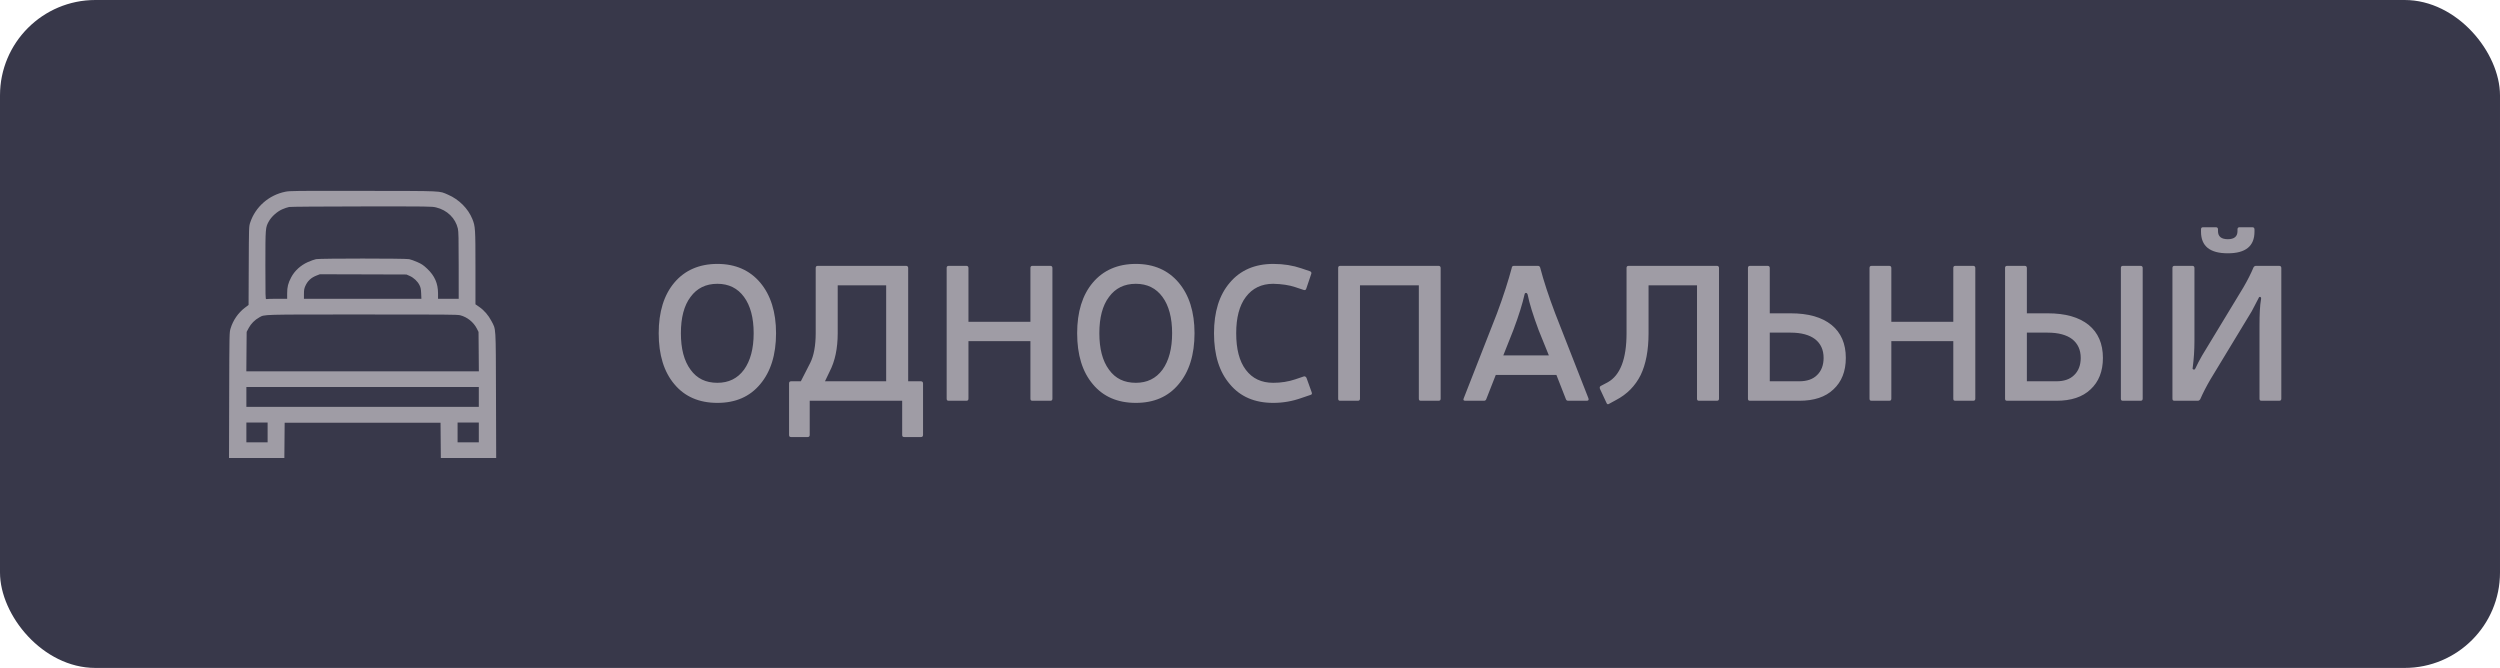 <?xml version="1.0" encoding="UTF-8"?> <svg xmlns="http://www.w3.org/2000/svg" width="131" height="35" viewBox="0 0 131 35" fill="none"> <rect width="131" height="35" rx="5" fill="#38384A"></rect> <path fill-rule="evenodd" clip-rule="evenodd" d="M14.956 10.046C14.09 10.218 13.381 10.84 13.109 11.667C13.044 11.866 13.043 11.882 13.034 13.923L13.025 15.98L12.825 16.131C12.483 16.389 12.21 16.785 12.082 17.212C12.019 17.419 12.019 17.44 12.009 20.71L12 24H13.45H14.9L14.908 23.077L14.916 22.153H19H23.084L23.092 23.077L23.1 24H24.55H26L25.99 20.71C25.978 17.009 25.995 17.29 25.75 16.819C25.593 16.518 25.365 16.256 25.108 16.079L24.914 15.946V14.04C24.914 11.974 24.907 11.865 24.752 11.478C24.531 10.929 24.048 10.446 23.475 10.201C22.989 9.993 23.326 10.009 19.044 10.002C15.425 9.997 15.194 9.999 14.956 10.046ZM22.848 10.868C23.431 11.007 23.868 11.433 23.993 11.982C24.027 12.133 24.035 12.501 24.035 13.912L24.036 15.656H23.494H22.953V15.374C22.953 14.852 22.777 14.451 22.385 14.081C22.185 13.893 22.103 13.837 21.869 13.733C21.716 13.665 21.521 13.595 21.436 13.579C21.221 13.538 16.779 13.538 16.564 13.579C16.479 13.595 16.284 13.665 16.131 13.733C15.751 13.903 15.435 14.193 15.257 14.534C15.095 14.845 15.047 15.036 15.047 15.374V15.656H14.523C14.234 15.656 13.977 15.664 13.952 15.673C13.91 15.688 13.906 15.521 13.906 13.901C13.907 11.93 13.908 11.918 14.089 11.596C14.226 11.351 14.516 11.09 14.784 10.97C14.905 10.916 15.069 10.86 15.15 10.846C15.237 10.831 16.793 10.819 18.959 10.817C22.522 10.814 22.627 10.815 22.848 10.868ZM21.465 14.457C21.678 14.55 21.882 14.741 21.98 14.939C22.044 15.067 22.059 15.145 22.069 15.376L22.081 15.656H19.003H15.926L15.927 15.403C15.927 15.203 15.941 15.118 15.994 14.997C16.118 14.718 16.297 14.55 16.597 14.434L16.76 14.371L19.029 14.377L21.298 14.384L21.465 14.457ZM24.11 16.519C24.472 16.607 24.814 16.878 24.985 17.215L25.075 17.393L25.084 18.426L25.092 19.459H19H12.908L12.916 18.424L12.925 17.39L13.034 17.184C13.152 16.962 13.354 16.759 13.584 16.633C13.879 16.472 13.596 16.48 18.986 16.479C23.355 16.477 23.956 16.482 24.11 16.519ZM25.09 20.799V21.319H19H12.91V20.799V20.279H19H25.09V20.799ZM14.023 22.66V23.179H13.466H12.91V22.66V22.14H13.466H14.023V22.66ZM25.09 22.66V23.179H24.534H23.977V22.66V22.14H24.534H25.09V22.66Z" fill="#9F9CA5"></path> <path d="M37.591 13.829C36.64 13.829 35.881 14.163 35.335 14.81C34.789 15.457 34.516 16.347 34.516 17.46C34.516 18.593 34.789 19.483 35.335 20.13C35.881 20.788 36.64 21.111 37.591 21.111C38.541 21.111 39.29 20.788 39.836 20.13C40.382 19.483 40.665 18.593 40.665 17.46C40.665 16.347 40.382 15.457 39.836 14.81C39.29 14.163 38.541 13.829 37.591 13.829ZM37.591 14.871C38.187 14.871 38.653 15.103 38.986 15.559C39.32 16.014 39.492 16.651 39.492 17.46C39.492 18.269 39.32 18.906 38.986 19.372C38.642 19.837 38.177 20.059 37.591 20.059C36.984 20.059 36.519 19.837 36.185 19.372C35.841 18.906 35.679 18.269 35.679 17.46C35.679 16.651 35.841 16.014 36.185 15.559C36.519 15.103 36.984 14.871 37.591 14.871ZM47.588 19.979V14.041C47.588 13.971 47.547 13.93 47.477 13.93H42.854C42.773 13.93 42.743 13.971 42.743 14.041V17.45C42.743 18.117 42.642 18.643 42.46 19.008L41.964 19.979H41.459C41.378 19.979 41.347 20.019 41.347 20.09V22.79C41.347 22.871 41.378 22.901 41.459 22.901H42.318C42.389 22.901 42.429 22.871 42.429 22.79V21H47.274V22.79C47.274 22.871 47.305 22.901 47.386 22.901H48.255C48.326 22.901 48.367 22.871 48.367 22.79V20.09C48.367 20.019 48.326 19.979 48.255 19.979H47.588ZM43.896 14.952H46.435V19.979H43.229L43.471 19.473C43.755 18.927 43.896 18.259 43.896 17.45V14.952ZM55.036 21C55.107 21 55.147 20.97 55.147 20.889V14.041C55.147 13.971 55.107 13.93 55.036 13.93H54.105C54.025 13.93 53.994 13.971 53.994 14.041V16.863H50.747V14.041C50.747 13.971 50.707 13.93 50.636 13.93H49.716C49.635 13.93 49.605 13.971 49.605 14.041V20.889C49.605 20.97 49.635 21 49.716 21H50.636C50.707 21 50.747 20.97 50.747 20.889V17.875H53.994V20.889C53.994 20.97 54.025 21 54.105 21H55.036ZM59.518 13.829C58.567 13.829 57.809 14.163 57.263 14.81C56.716 15.457 56.443 16.347 56.443 17.46C56.443 18.593 56.716 19.483 57.263 20.13C57.809 20.788 58.567 21.111 59.518 21.111C60.469 21.111 61.217 20.788 61.763 20.13C62.31 19.483 62.593 18.593 62.593 17.46C62.593 16.347 62.31 15.457 61.763 14.81C61.217 14.163 60.469 13.829 59.518 13.829ZM59.518 14.871C60.115 14.871 60.58 15.103 60.914 15.559C61.248 16.014 61.419 16.651 61.419 17.46C61.419 18.269 61.248 18.906 60.914 19.372C60.57 19.837 60.105 20.059 59.518 20.059C58.911 20.059 58.446 19.837 58.112 19.372C57.768 18.906 57.606 18.269 57.606 17.46C57.606 16.651 57.768 16.014 58.112 15.559C58.446 15.103 58.911 14.871 59.518 14.871ZM68.661 20.697C68.742 20.676 68.762 20.636 68.732 20.555L68.459 19.796C68.418 19.736 68.378 19.705 68.317 19.726L67.872 19.877C67.508 19.999 67.124 20.059 66.719 20.059C66.102 20.059 65.627 19.837 65.283 19.382C64.939 18.927 64.777 18.289 64.777 17.46C64.777 16.651 64.939 16.014 65.283 15.559C65.627 15.103 66.102 14.871 66.719 14.871C67.174 14.881 67.559 14.941 67.862 15.043L68.317 15.194C68.378 15.215 68.429 15.194 68.449 15.124L68.712 14.345C68.732 14.284 68.702 14.233 68.641 14.213L68.196 14.062C67.751 13.91 67.265 13.829 66.719 13.829C65.748 13.829 64.99 14.163 64.444 14.81C63.887 15.457 63.614 16.347 63.614 17.46C63.614 18.593 63.887 19.483 64.444 20.13C64.99 20.788 65.748 21.111 66.719 21.111C67.215 21.111 67.71 21.03 68.216 20.848L68.661 20.697ZM75.49 14.041C75.49 13.971 75.45 13.93 75.379 13.93H70.231C70.15 13.93 70.12 13.971 70.12 14.041V20.889C70.12 20.97 70.15 21 70.231 21H71.151C71.222 21 71.263 20.97 71.263 20.889V14.952H74.347V20.889C74.347 20.97 74.378 21 74.459 21H75.379C75.45 21 75.49 20.97 75.49 20.889V14.041ZM78.379 19.645H81.555L82.05 20.909C82.07 20.97 82.111 21 82.171 21H83.142C83.233 21 83.264 20.959 83.233 20.869L81.494 16.428C81.15 15.518 80.887 14.719 80.705 14.021C80.685 13.96 80.644 13.93 80.584 13.93H79.339C79.258 13.93 79.218 13.971 79.218 14.031C79.036 14.709 78.783 15.508 78.439 16.428L76.7 20.869C76.659 20.959 76.689 21 76.791 21H77.762C77.822 21 77.863 20.97 77.883 20.909L78.379 19.645ZM81.16 18.623H78.773L79.299 17.298C79.592 16.519 79.784 15.892 79.886 15.427C79.886 15.397 79.906 15.377 79.926 15.356C79.946 15.346 79.977 15.346 79.997 15.356C80.017 15.377 80.037 15.397 80.047 15.427C80.138 15.892 80.331 16.509 80.624 17.298L81.16 18.623ZM90.076 14.041C90.076 13.971 90.036 13.93 89.965 13.93H85.343C85.262 13.93 85.231 13.971 85.231 14.041V17.46C85.231 18.815 84.898 19.665 84.25 20.029L83.886 20.221C83.826 20.252 83.815 20.302 83.836 20.373L84.18 21.111C84.21 21.192 84.26 21.202 84.331 21.152L84.685 20.959C85.262 20.656 85.686 20.221 85.97 19.655C86.243 19.088 86.384 18.36 86.384 17.46V14.952H88.923V20.889C88.923 20.97 88.953 21 89.034 21H89.965C90.036 21 90.076 20.97 90.076 20.889V14.041ZM94.283 21C95.052 21 95.648 20.808 96.073 20.403C96.498 20.009 96.721 19.463 96.721 18.755C96.721 18.006 96.468 17.43 95.972 17.025C95.466 16.62 94.758 16.418 93.828 16.418H92.736V14.041C92.736 13.971 92.695 13.93 92.624 13.93H91.704C91.623 13.93 91.593 13.971 91.593 14.041V20.889C91.593 20.97 91.623 21 91.704 21H94.283ZM92.736 19.979V17.43H93.828C94.394 17.43 94.819 17.551 95.112 17.773C95.406 18.006 95.557 18.33 95.557 18.755C95.557 19.139 95.436 19.442 95.214 19.655C94.991 19.877 94.677 19.979 94.283 19.979H92.736ZM103.395 21C103.466 21 103.506 20.97 103.506 20.889V14.041C103.506 13.971 103.466 13.93 103.395 13.93H102.464C102.383 13.93 102.353 13.971 102.353 14.041V16.863H99.106V14.041C99.106 13.971 99.066 13.93 98.995 13.93H98.075C97.994 13.93 97.963 13.971 97.963 14.041V20.889C97.963 20.97 97.994 21 98.075 21H98.995C99.066 21 99.106 20.97 99.106 20.889V17.875H102.353V20.889C102.353 20.97 102.383 21 102.464 21H103.395ZM105.065 20.889C105.065 20.97 105.096 21 105.176 21H107.756C108.524 21 109.121 20.808 109.546 20.403C109.971 20.009 110.193 19.463 110.193 18.755C110.193 18.006 109.94 17.43 109.445 17.025C108.939 16.62 108.231 16.418 107.3 16.418H106.208V14.041C106.208 13.971 106.168 13.93 106.097 13.93H105.176C105.096 13.93 105.065 13.971 105.065 14.041V20.889ZM112.165 21C112.236 21 112.277 20.97 112.277 20.889V14.041C112.277 13.971 112.236 13.93 112.165 13.93H111.245C111.164 13.93 111.134 13.971 111.134 14.041V20.889C111.134 20.97 111.164 21 111.245 21H112.165ZM106.208 19.979V17.43H107.3C107.867 17.43 108.292 17.551 108.585 17.773C108.878 18.006 109.03 18.33 109.03 18.755C109.03 19.139 108.909 19.442 108.686 19.655C108.464 19.877 108.15 19.979 107.756 19.979H106.208ZM118.135 12.018C118.135 11.948 118.094 11.907 118.023 11.907H117.356C117.275 11.907 117.245 11.948 117.245 12.018V12.11C117.245 12.393 117.073 12.534 116.739 12.534C116.395 12.534 116.223 12.393 116.223 12.11V12.018C116.223 11.948 116.183 11.907 116.112 11.907H115.444C115.363 11.907 115.333 11.948 115.333 12.018V12.14C115.333 12.899 115.798 13.273 116.739 13.273C117.669 13.273 118.135 12.899 118.135 12.14V12.018ZM119.429 21C119.5 21 119.541 20.97 119.541 20.889V14.041C119.541 13.971 119.5 13.93 119.429 13.93H118.216C118.155 13.93 118.115 13.96 118.084 14.011C117.953 14.325 117.781 14.668 117.558 15.053L115.394 18.623C115.252 18.866 115.141 19.088 115.04 19.301C115.009 19.361 114.979 19.382 114.939 19.361C114.898 19.351 114.878 19.321 114.898 19.26C114.959 18.805 114.989 18.34 114.989 17.855V14.041C114.989 13.971 114.949 13.93 114.878 13.93H113.947C113.867 13.93 113.836 13.971 113.836 14.041V20.889C113.836 20.97 113.867 21 113.947 21H115.161C115.212 21 115.252 20.98 115.293 20.919C115.434 20.595 115.616 20.241 115.829 19.877L117.993 16.307L118.347 15.629C118.367 15.569 118.398 15.548 118.438 15.559C118.479 15.579 118.489 15.609 118.479 15.67C118.418 16.014 118.398 16.469 118.398 17.055V20.889C118.398 20.97 118.428 21 118.509 21H119.429Z" fill="#9F9CA5"></path> </svg> 